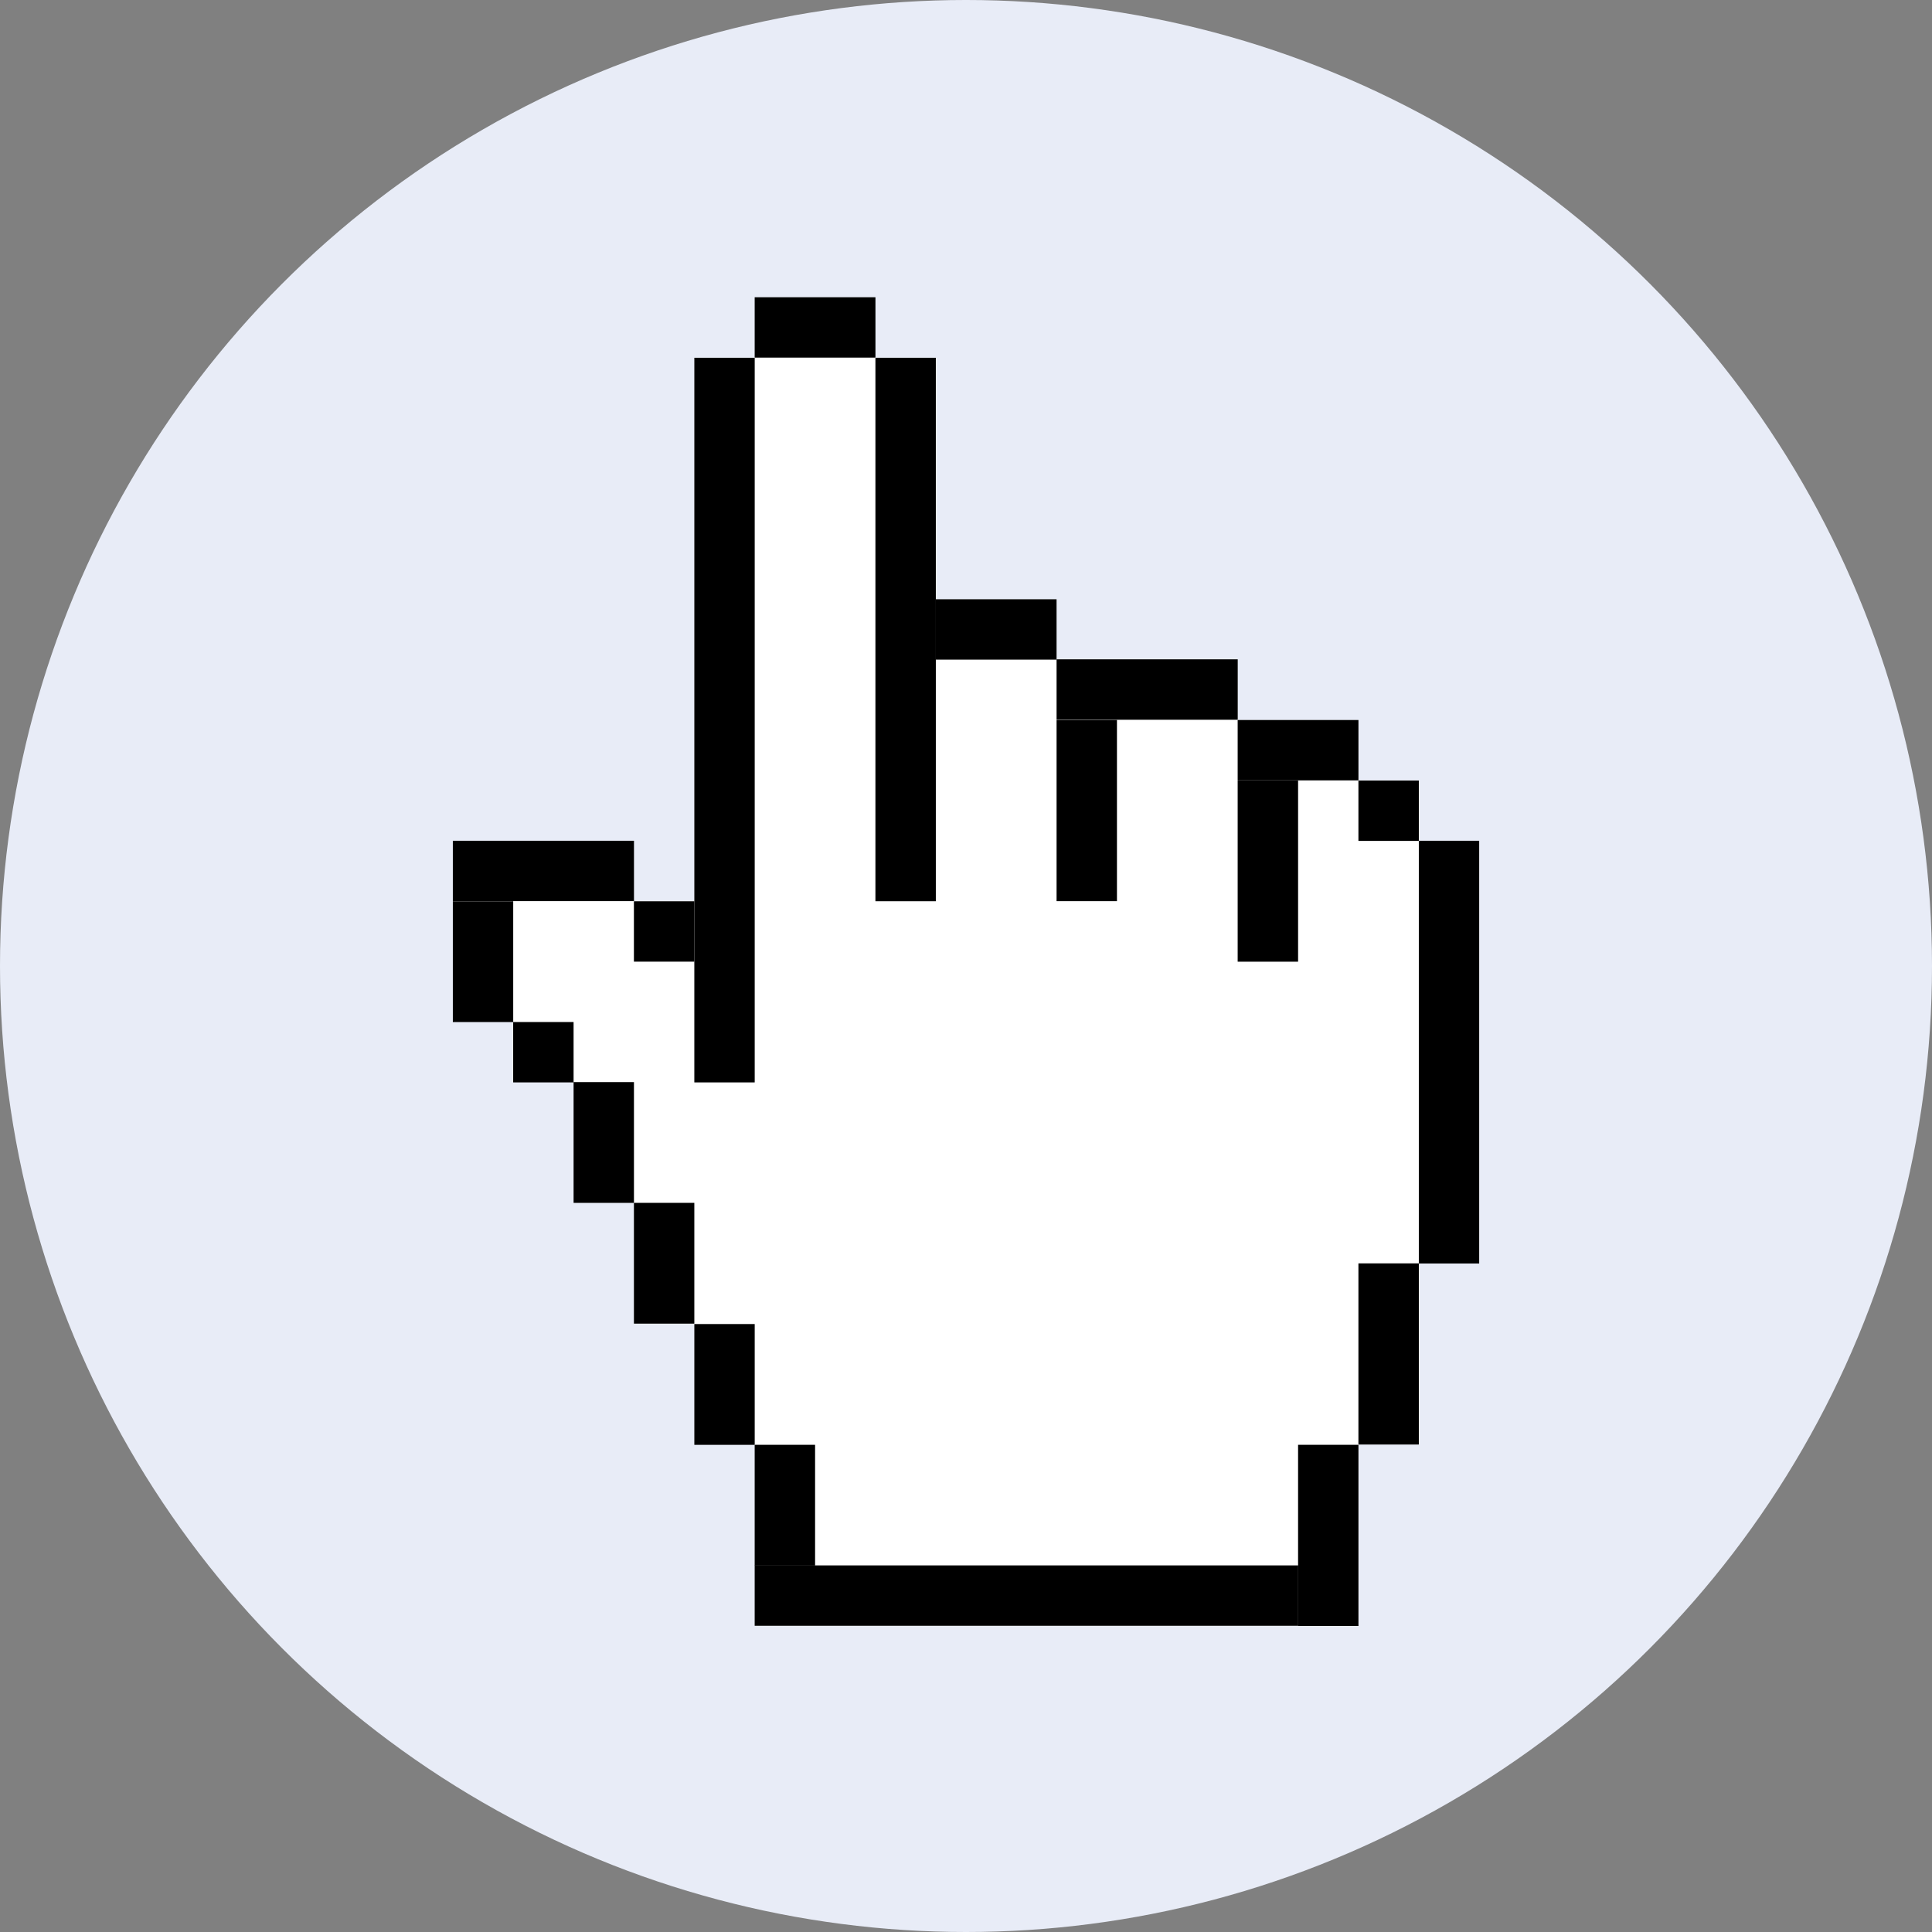 <svg width="52" height="52" viewBox="0 0 52 52" fill="none" xmlns="http://www.w3.org/2000/svg">
<rect x="0" y="0" width="52" height="52" fill="#808080" stroke="none"/>
<circle cx="26" cy="26" r="26" fill="#E8ECF7"/>
<path d="M38.194 22.628V21.003H36.568V19.378H33.317V17.752H28.441V16.127H25.191V9.625H23.565V8H20.314V9.625H18.689V24.254H17.064V22.628H12.188V24.254V25.066V27.505H13.813V29.13H15.438V32.381H17.064V35.631H18.689V38.882H20.314V42.133V43.758H34.943H36.568V38.882H38.194V34.006H39.819V22.628H38.194Z" fill="white"/>
<path d="M20.313 9.629H18.688V29.133H20.313V9.629Z" fill="black"/>
<path d="M23.563 8H20.312V9.625H23.563V8Z" fill="black"/>
<path d="M25.188 9.629H23.562V24.257H25.188V9.629Z" fill="black"/>
<path d="M28.438 16.129H25.188V17.754H28.438V16.129Z" fill="black"/>
<path d="M30.063 19.379H28.438V24.255H30.063V19.379Z" fill="black"/>
<path d="M33.314 17.746H28.438V19.372H33.314V17.746Z" fill="black"/>
<path d="M34.938 21.008H33.312V25.884H34.938V21.008Z" fill="black"/>
<path d="M36.563 19.379H33.312V21.004H36.563V19.379Z" fill="black"/>
<path d="M38.188 21.008H36.562V22.633H38.188V21.008Z" fill="black"/>
<path d="M39.813 22.629H38.188V34.007H39.813V22.629Z" fill="black"/>
<path d="M38.188 34.004H36.562V38.88H38.188V34.004Z" fill="black"/>
<path d="M36.563 38.887H34.938V43.763H36.563V38.887Z" fill="black"/>
<path d="M34.941 42.133H20.312V43.758H34.941V42.133Z" fill="black"/>
<path d="M18.688 24.258H17.062V25.883H18.688V24.258Z" fill="black"/>
<path d="M17.064 22.629H12.188V24.254H17.064V22.629Z" fill="black"/>
<path d="M13.813 24.258H12.188V27.509H13.813V24.258Z" fill="black"/>
<path d="M15.438 27.508H13.812V29.133H15.438V27.508Z" fill="black"/>
<path d="M17.063 29.125H15.438V32.376H17.063V29.125Z" fill="black"/>
<path d="M18.688 32.375H17.062V35.626H18.688V32.375Z" fill="black"/>
<path d="M20.313 35.637H18.688V38.888H20.313V35.637Z" fill="black"/>
<path d="M21.938 38.887H20.312V42.138H21.938V38.887Z" fill="black"/>
</svg>

